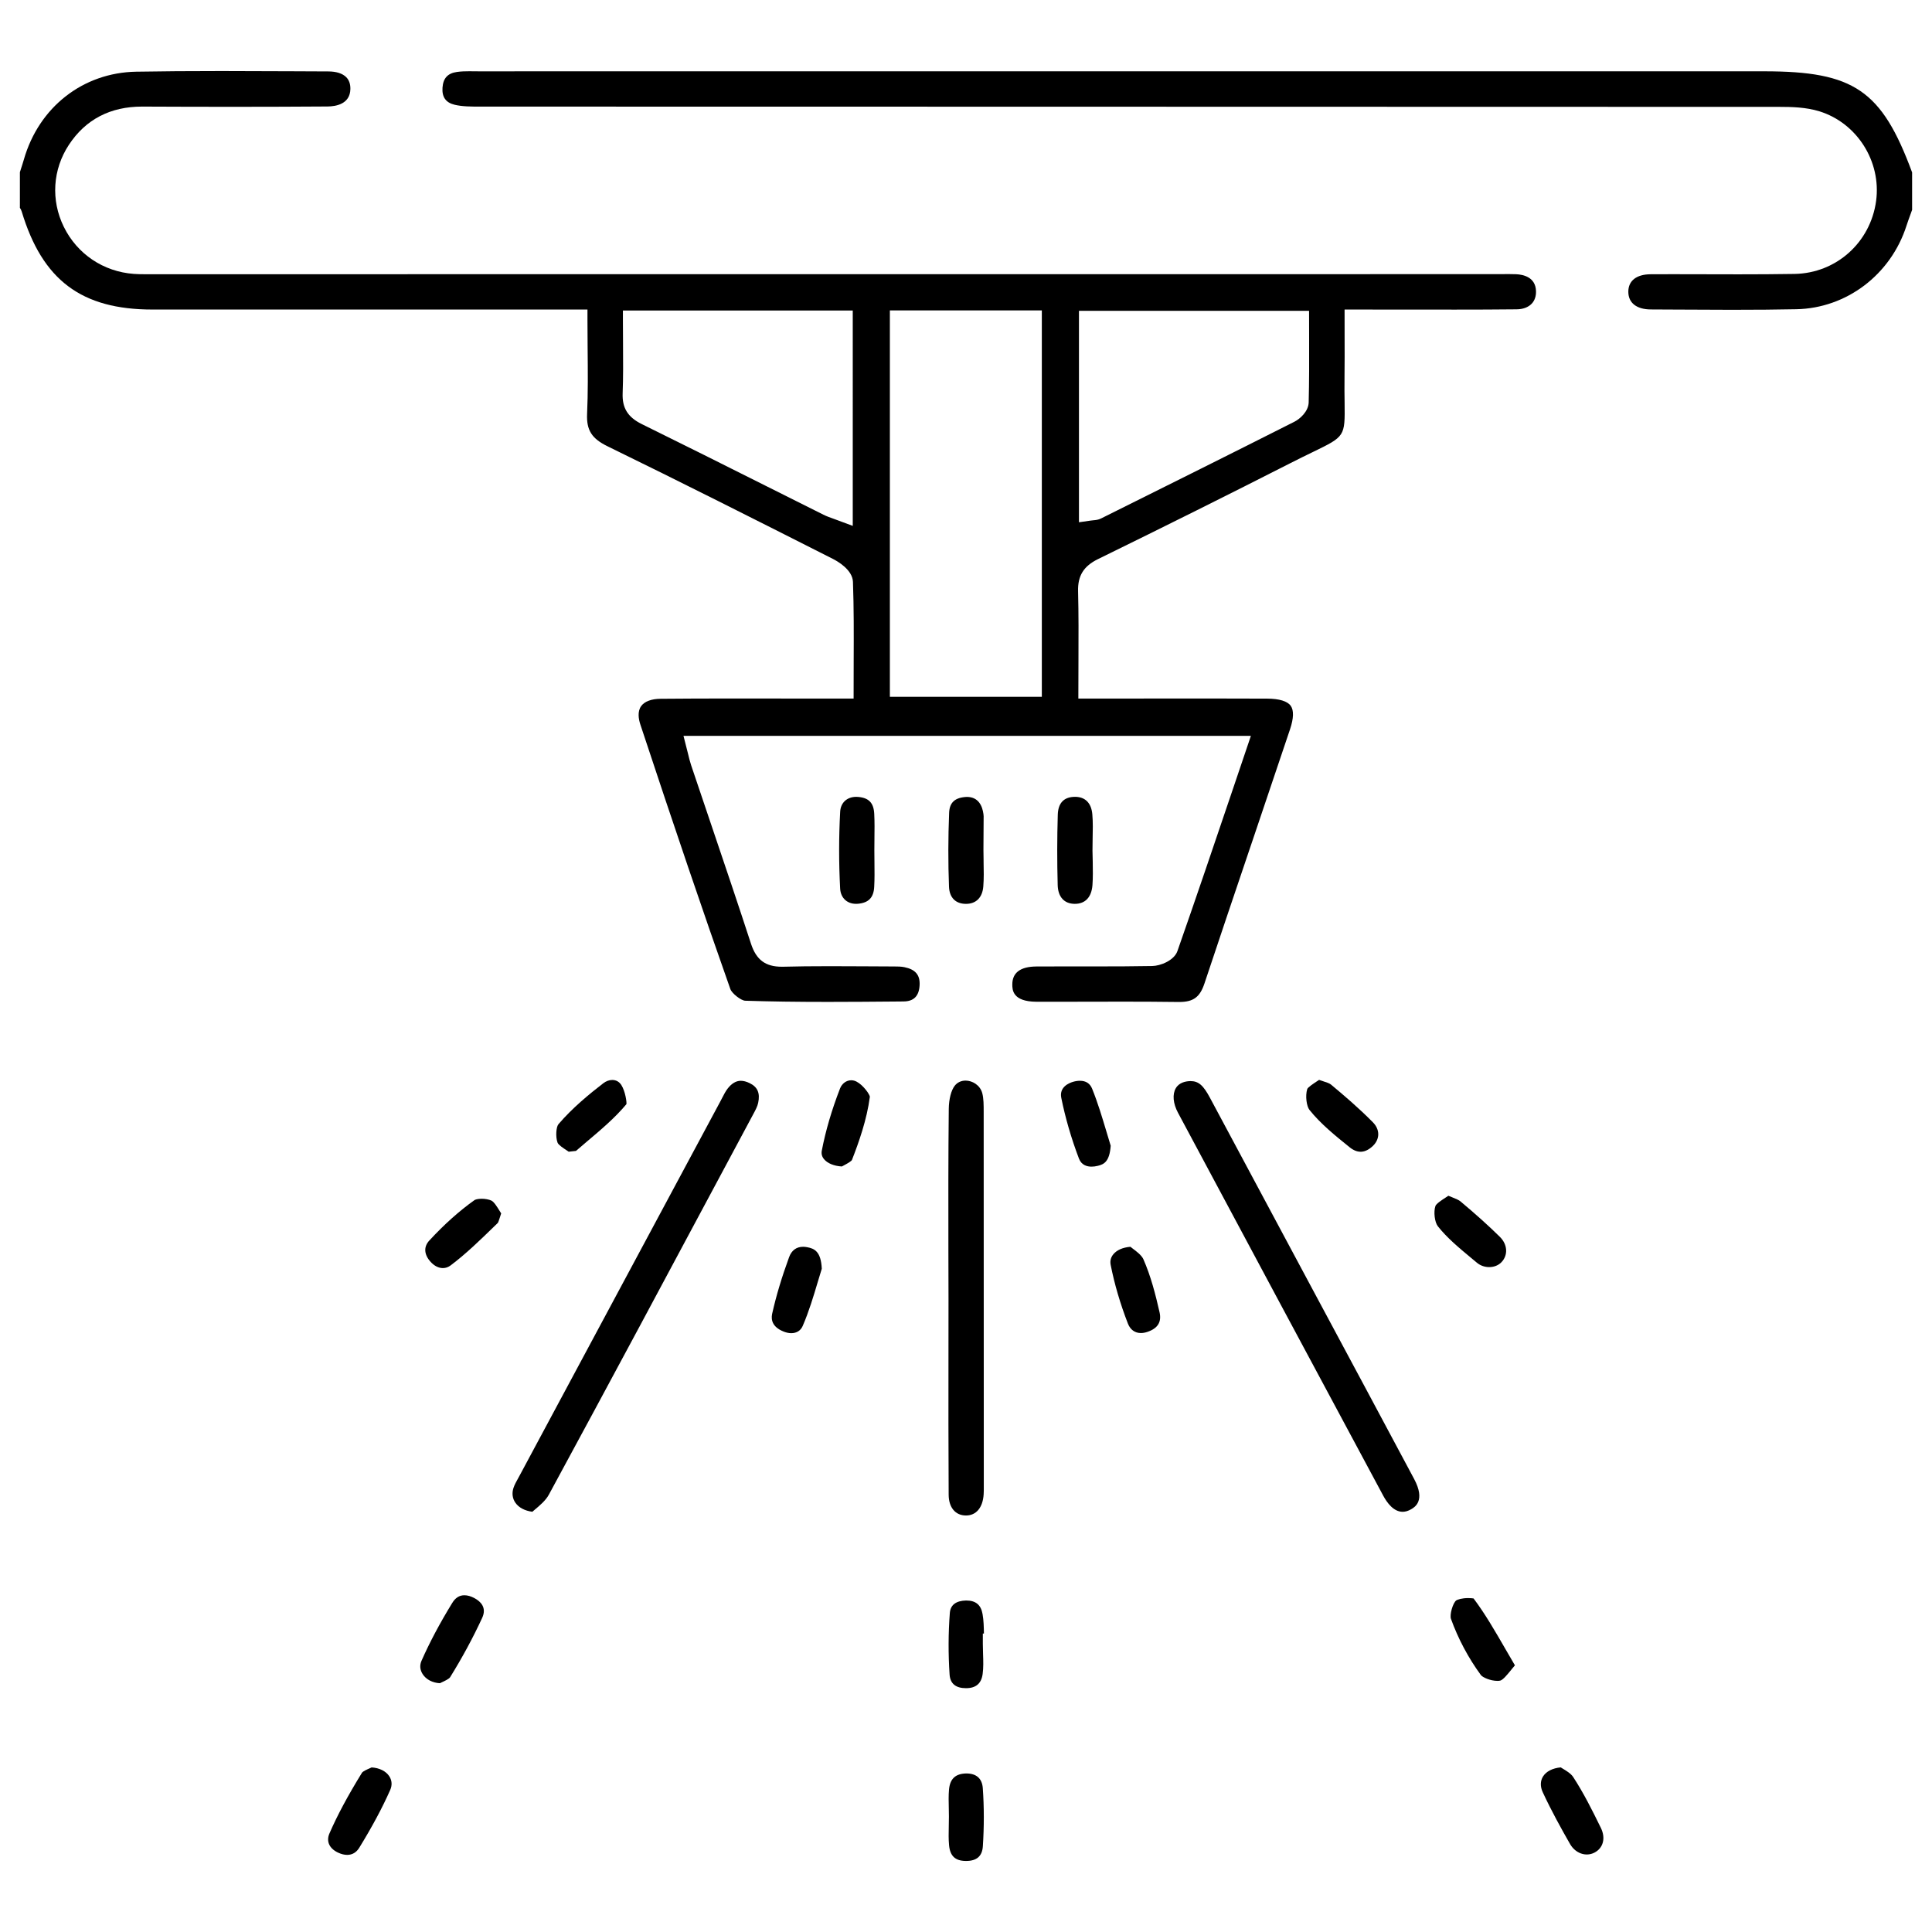 <?xml version="1.0" encoding="UTF-8"?> <svg xmlns="http://www.w3.org/2000/svg" xmlns:xlink="http://www.w3.org/1999/xlink" version="1.1" id="Layer_1" x="0px" y="0px" width="135.861px" height="135.861px" viewBox="0 0 135.861 135.861" xml:space="preserve"> <g> <path d="M108.014,20.472c-0.027-0.978-0.885-1.164-1.393-1.188c-0.174-0.008-0.352-0.01-0.527-0.01l-0.75,0.005l-95.187,0.005 c-0.25,0-0.498-0.005-0.745-0.023c-2.142-0.157-3.982-1.395-4.924-3.308c-0.923-1.876-0.787-4.037,0.363-5.78 c1.174-1.776,2.903-2.678,5.141-2.678c4.417,0.021,8.704,0.023,13.036-0.007c0.594-0.004,1.593-0.17,1.611-1.23 c0.006-0.349-0.091-0.627-0.288-0.827c-0.26-0.265-0.695-0.406-1.259-0.408l-2.441-0.011c-1.689-0.008-3.379-0.016-5.069-0.016 c-2.302,0-4.21,0.015-6.003,0.045c-3.738,0.065-6.838,2.484-7.897,6.165c-0.065,0.227-0.139,0.453-0.212,0.68l-0.071,0.222v2.508 c0.058,0.081,0.098,0.163,0.126,0.254c1.456,4.835,4.206,6.897,9.199,6.897l30.587,0.001v0.726c0,0.62,0.005,1.228,0.01,1.826 l0.002,0.228c0.015,1.571,0.029,3.057-0.038,4.563c-0.05,1.137,0.327,1.731,1.438,2.272c5.188,2.532,10.246,5.085,15.847,7.919 c0.323,0.163,1.379,0.762,1.411,1.615c0.066,1.842,0.059,3.654,0.051,5.574l-0.005,2.634l-8.605-0.006 c-1.656,0-3.313,0.004-4.97,0.02c-0.646,0.005-1.13,0.188-1.365,0.515c-0.273,0.382-0.182,0.915-0.056,1.296 c2.458,7.429,4.409,13.166,6.328,18.602c0.107,0.306,0.754,0.812,1.047,0.82c1.738,0.056,3.581,0.083,5.805,0.083 c1.649,0,3.298-0.014,4.948-0.028l0.381-0.004c0.718-0.006,1.086-0.378,1.128-1.137c0.039-0.724-0.292-1.116-1.072-1.274 c-0.219-0.046-0.478-0.049-0.704-0.049L62.6,67.962l-1.949-0.01c-0.77-0.004-1.539-0.008-2.309-0.008 c-1.254,0-2.285,0.011-3.245,0.037l-0.119,0.001c-1.15,0-1.798-0.484-2.168-1.621c-0.902-2.771-1.853-5.578-2.771-8.293 l-0.093-0.275c-0.45-1.326-0.898-2.651-1.344-3.979c-0.086-0.255-0.149-0.52-0.215-0.793l-0.323-1.274h39.9l-1.256,3.715 c-1.344,3.969-2.594,7.667-3.91,11.42c-0.234,0.663-1.197,1.041-1.771,1.05c-1.281,0.022-2.563,0.028-3.846,0.028l-2.08-0.001 c-0.74,0-1.482,0.001-2.223,0.006c-1.121,0.009-1.691,0.434-1.691,1.265c0.002,0.361,0.004,1.206,1.697,1.215l1.352,0.001 l4.779-0.008c1.285,0,2.572,0.007,3.855,0.023h0.061c0.986,0,1.447-0.339,1.766-1.295c1.033-3.107,2.082-6.212,3.131-9.314 l0.258-0.761c0.881-2.606,1.762-5.211,2.635-7.817c0.254-0.758,0.27-1.325,0.045-1.64c-0.234-0.326-0.805-0.501-1.648-0.505 c-1.18-0.007-2.357-0.008-3.537-0.008l-9.75,0.003l0.008-2.752c0.006-1.574,0.014-3.201-0.027-4.792 c-0.029-1.088,0.389-1.765,1.398-2.261c4.84-2.37,9.248-4.569,13.484-6.725c0.605-0.31,1.127-0.563,1.576-0.781l0.07-0.034 c2.242-1.089,2.242-1.089,2.215-3.421c-0.008-0.537-0.016-1.178-0.006-1.949c0.012-0.88,0.008-1.76,0.006-2.656l-0.002-1.985 l7.801,0.005c1.43,0,2.861-0.004,4.291-0.02c0.453-0.004,0.818-0.141,1.063-0.392C107.919,21.14,108.026,20.832,108.014,20.472z M59.966,36.98l-1.336-0.496c-0.238-0.083-0.489-0.172-0.723-0.289l-4.097-2.05c-2.889-1.449-5.781-2.897-8.682-4.324 c-0.979-0.483-1.38-1.129-1.343-2.157c0.043-1.142,0.035-2.284,0.027-3.493c-0.004-0.548-0.008-1.072-0.008-1.609v-0.727h16.163 V36.98z M73.262,49.002H62.577V21.829h10.686V49.002z M92.028,28.303c-0.018,0.632-0.623,1.166-1.004,1.354 c-4.361,2.204-8.74,4.385-13.598,6.803c-0.193,0.097-0.377,0.112-0.525,0.125c-0.076,0.008-0.131,0.012-0.195,0.022l-0.832,0.119 V21.856h16.182l0.004,2.06C92.063,25.348,92.067,26.831,92.028,28.303z"></path> <path d="M116.087,21.761l1.807,0.009c1.301,0.009,2.6,0.016,3.9,0.016c1.719,0,3.156-0.013,4.518-0.04 c3.533-0.067,6.648-2.427,7.754-5.871c0.086-0.268,0.182-0.528,0.277-0.789l0.119-0.329v-2.632c-2.137-5.78-4.088-7.11-10.398-7.11 L33.595,5.016l-0.599-0.005c-0.264,0-0.574,0.006-0.871,0.05c-0.642,0.091-0.962,0.441-1.008,1.104 c-0.045,0.656,0.229,1.048,0.842,1.199c0.54,0.132,1.169,0.132,1.778,0.132l35.918,0.006c18.49,0.002,36.98,0.004,55.471,0.013 c0.869,0,1.875,0.023,2.803,0.309c2.654,0.815,4.375,3.525,4.002,6.305c-0.395,2.924-2.805,5.083-5.734,5.134 c-1.309,0.021-2.617,0.028-3.926,0.028l-4.611-0.009l-1.584,0.004c-1,0.006-1.572,0.456-1.57,1.234 C114.509,21.303,115.087,21.755,116.087,21.761z"></path> <path d="M50.644,77.473l-6.8,12.674c-2.424,4.518-4.848,9.033-7.27,13.553l-0.121,0.222c-0.145,0.26-0.274,0.494-0.347,0.718 c-0.12,0.372-0.07,0.74,0.14,1.039c0.238,0.339,0.657,0.561,1.189,0.631c0.056-0.051,0.117-0.102,0.181-0.155 c0.338-0.284,0.759-0.64,0.976-1.04c4.276-7.884,8.609-15.982,12.431-23.127l1.961-3.664c0.148-0.271,0.283-0.532,0.331-0.766 c0.147-0.691-0.04-1.12-0.602-1.392c-0.222-0.108-0.429-0.163-0.619-0.163c-0.333,0-0.645,0.186-0.928,0.552 c-0.142,0.183-0.261,0.415-0.387,0.66L50.644,77.473z"></path> <path d="M96.13,97.809l-3.973-7.41c-2.369-4.42-4.723-8.81-7.072-13.204c-0.473-0.886-0.807-1.171-1.371-1.171 c-0.338,0.007-0.793,0.098-1.029,0.499c-0.252,0.431-0.195,1.077,0.154,1.728c4.801,8.979,9.615,17.955,14.43,26.925 c0.277,0.517,0.74,1.135,1.369,1.135c0.191,0,0.391-0.06,0.592-0.177c0.254-0.146,1.031-0.595,0.215-2.128 C98.343,101.938,97.235,99.873,96.13,97.809z"></path> <path d="M69.182,104.569l-0.002-7.01c0-6.438,0-12.877-0.006-19.316c0-0.542,0-0.998-0.1-1.372 c-0.158-0.578-0.71-0.882-1.174-0.882c-0.31,0-0.582,0.13-0.764,0.364c-0.249,0.319-0.409,0.941-0.417,1.625 c-0.037,3.341-0.032,6.738-0.027,10.022l0.008,3.341l-0.003,3.795c-0.004,3.324-0.006,6.648,0.014,9.974 c0.005,0.901,0.472,1.461,1.217,1.462c0.722,0,1.187-0.559,1.244-1.494C69.184,104.909,69.182,104.74,69.182,104.569z"></path> <path d="M61.492,58.99c0.008-0.606,0.015-1.189-0.014-1.758c-0.038-0.768-0.374-1.123-1.123-1.19 c-0.046-0.004-0.092-0.007-0.139-0.007c-0.654,0-1.1,0.411-1.134,1.047c-0.096,1.782-0.097,3.6-0.002,5.4 c0.036,0.697,0.54,1.132,1.25,1.072c0.749-0.066,1.103-0.431,1.145-1.179c0.032-0.564,0.024-1.146,0.018-1.709 c-0.005-0.313-0.007-0.588-0.007-0.861c0-0.217,0.002-0.436,0.005-0.653L61.492,58.99z"></path> <path d="M76.823,62.24c0.039-0.529,0.029-1.064,0.02-1.63l-0.018-0.793c0-0.281,0.006-0.557,0.01-0.833 c0.014-0.597,0.027-1.161-0.021-1.721c-0.068-0.792-0.5-1.229-1.215-1.229l-0.096,0.003c-0.719,0.035-1.1,0.464-1.119,1.273 c-0.049,1.611-0.051,3.268-0.006,4.924c0.021,0.836,0.455,1.319,1.193,1.326h0.012C76.319,63.561,76.759,63.091,76.823,62.24z"></path> <path d="M69.167,60.593v-0.115c-0.006-0.238-0.01-0.477-0.01-0.715l0.014-2.362c0-0.053-0.008-0.105-0.014-0.156 c-0.074-0.552-0.336-1.205-1.169-1.205c-0.829,0.038-1.216,0.384-1.244,1.121c-0.071,1.748-0.074,3.495-0.009,5.193 c0.029,0.767,0.463,1.207,1.194,1.207c0.714,0,1.158-0.447,1.218-1.228C69.192,61.766,69.18,61.197,69.167,60.593z"></path> <path d="M33.367,112.385c-0.25-0.137-0.491-0.204-0.712-0.204c-0.352,0-0.63,0.177-0.852,0.539 c-0.876,1.429-1.583,2.759-2.161,4.067c-0.141,0.318-0.111,0.646,0.084,0.946c0.243,0.374,0.692,0.607,1.209,0.633 c0.047-0.021,0.097-0.046,0.147-0.07c0.181-0.084,0.498-0.231,0.571-0.352c0.854-1.376,1.611-2.778,2.254-4.17 C34.244,113.047,33.799,112.617,33.367,112.385z"></path> <path d="M106.276,117.418l0.064-0.081c0.064-0.074,0.127-0.151,0.191-0.229c-0.223-0.378-0.438-0.749-0.648-1.113 c-0.744-1.288-1.443-2.504-2.258-3.588c-0.059-0.01-0.186-0.028-0.381-0.028c-0.436,0-0.766,0.108-0.838,0.163 c-0.24,0.183-0.477,1.008-0.371,1.299c0.498,1.39,1.225,2.755,2.102,3.95c0.121,0.165,0.668,0.411,1.17,0.411 c0.072,0,0.143-0.006,0.193-0.02C105.692,118.137,106.016,117.738,106.276,117.418z"></path> <path d="M26.133,124.288l-0.132,0.06c-0.148,0.064-0.481,0.209-0.548,0.315c-1,1.625-1.727,2.982-2.287,4.269 c-0.239,0.552-0.011,1.055,0.609,1.348c0.225,0.105,0.441,0.158,0.64,0.158c0.359,0,0.646-0.171,0.853-0.509 c0.906-1.476,1.617-2.802,2.172-4.057c0.147-0.33,0.125-0.671-0.063-0.96C27.142,124.55,26.681,124.32,26.133,124.288z"></path> <path d="M109.862,124.353l-0.109-0.068c-0.568,0.052-1.02,0.28-1.244,0.637c-0.199,0.315-0.207,0.71-0.021,1.11 c0.609,1.315,1.311,2.577,1.918,3.638c0.375,0.655,1.104,0.921,1.713,0.611c0.623-0.319,0.809-1.019,0.457-1.739 c-0.611-1.252-1.221-2.469-1.953-3.588C110.468,124.715,110.118,124.505,109.862,124.353z"></path> <path d="M56.765,87.706c-0.102-0.021-0.199-0.03-0.293-0.03c-0.47,0-0.81,0.254-0.984,0.736c-0.514,1.407-0.899,2.688-1.176,3.916 c-0.052,0.229-0.21,0.926,0.821,1.32c0.177,0.067,0.348,0.103,0.51,0.103c0.377,0,0.664-0.181,0.805-0.51 c0.44-1.017,0.763-2.1,1.047-3.054c0.101-0.342,0.198-0.667,0.294-0.968C57.735,87.99,57.253,87.797,56.765,87.706z"></path> <path d="M79.628,87.781l-0.064-0.051c-0.025-0.018-0.051-0.036-0.072-0.054c-0.531,0.043-0.955,0.228-1.199,0.524 c-0.18,0.218-0.244,0.469-0.189,0.749c0.264,1.342,0.67,2.73,1.213,4.13c0.166,0.427,0.49,0.662,0.91,0.662 c0.143,0,0.297-0.026,0.455-0.079c0.732-0.245,1.016-0.696,0.859-1.384c-0.279-1.231-0.611-2.535-1.139-3.733 C80.274,88.263,79.901,87.985,79.628,87.781z"></path> <path d="M69.192,114.873c-0.01-0.484-0.02-0.936-0.096-1.364c-0.111-0.654-0.479-0.96-1.158-0.96 c-0.715,0.018-1.103,0.313-1.145,0.881c-0.109,1.428-0.114,2.886-0.016,4.336c0.045,0.63,0.433,0.949,1.154,0.949 c0.696,0,1.079-0.325,1.17-0.996c0.061-0.441,0.047-0.91,0.029-1.406c-0.008-0.238-0.016-0.476-0.016-0.714v-0.726H69.192z"></path> <path d="M57.947,81.514c0.241,0.294,0.705,0.484,1.253,0.514c0.041-0.022,0.085-0.047,0.132-0.07 c0.35-0.186,0.545-0.315,0.579-0.39c0.475-1.221,1.05-2.829,1.259-4.443c-0.009-0.152-0.442-0.802-0.933-1.062 c-0.12-0.064-0.248-0.097-0.378-0.097c-0.341,0-0.65,0.228-0.788,0.581c-0.585,1.512-1.016,2.98-1.28,4.364 C57.748,81.139,57.798,81.335,57.947,81.514z"></path> <path d="M77.206,81.981c0.428-0.104,0.818-0.29,0.9-1.41c-0.1-0.32-0.199-0.658-0.303-1.006c-0.283-0.943-0.6-2.014-1.006-3.012 c-0.148-0.366-0.438-0.551-0.857-0.551c-0.152,0-0.314,0.024-0.482,0.073c-0.301,0.089-0.982,0.376-0.826,1.134 c0.285,1.406,0.701,2.84,1.24,4.261c0.178,0.472,0.58,0.57,0.885,0.57C76.895,82.04,77.048,82.021,77.206,81.981z"></path> <path d="M102.698,84.48c-0.117-0.097-0.313-0.176-0.582-0.286c-0.094-0.036-0.178-0.072-0.266-0.107 c-0.068,0.046-0.137,0.092-0.207,0.138c-0.229,0.148-0.648,0.423-0.701,0.58c-0.143,0.407-0.055,1.142,0.17,1.428 c0.637,0.809,1.49,1.519,2.316,2.206l0.43,0.357c0.504,0.427,1.303,0.408,1.727-0.037c0.479-0.499,0.43-1.252-0.117-1.787 C104.669,86.185,103.76,85.37,102.698,84.48z"></path> <path d="M39.268,79.059c-0.155,0.184-0.215,0.872-0.059,1.296c0.056,0.156,0.415,0.391,0.629,0.531l0.155,0.104 c0.111-0.015,0.213-0.024,0.303-0.034c0.083-0.008,0.158-0.014,0.208-0.022c0.227-0.2,0.486-0.42,0.745-0.638 c0.982-0.828,1.996-1.683,2.801-2.649c0.033-0.117-0.076-0.91-0.357-1.348c-0.149-0.231-0.37-0.354-0.639-0.354 c-0.214,0-0.438,0.083-0.632,0.233C41.471,76.911,40.255,77.902,39.268,79.059z"></path> <path d="M93.587,76.26c-0.1-0.083-0.332-0.158-0.576-0.237c-0.1-0.033-0.178-0.06-0.25-0.084c-0.066,0.046-0.137,0.091-0.207,0.136 c-0.174,0.116-0.588,0.389-0.627,0.508c-0.152,0.493-0.041,1.217,0.154,1.463c0.785,0.986,1.828,1.825,2.836,2.638 c0.557,0.444,1.098,0.408,1.637-0.111c0.232-0.226,0.363-0.51,0.367-0.799c0.002-0.306-0.127-0.602-0.381-0.857 C95.561,77.924,94.497,77.018,93.587,76.26z"></path> <path d="M69.116,129.831c0.09-1.381,0.09-2.755-0.004-4.081c-0.047-0.679-0.447-1.038-1.16-1.038 c-0.762,0.014-1.149,0.375-1.217,1.137c-0.037,0.422-0.025,0.861-0.015,1.286l0.002,0.119c0.003,0.163,0.006,0.326,0.007,0.488 c0.001,0.229-0.004,0.461-0.01,0.694c-0.01,0.463-0.02,0.899,0.021,1.327c0.071,0.756,0.433,1.096,1.176,1.102h0.024 C68.688,130.865,69.071,130.527,69.116,129.831z"></path> <path d="M30.189,87.237c-0.41,0.442-0.373,0.992,0.102,1.509c0.253,0.276,0.555,0.428,0.853,0.428c0.194,0,0.378-0.063,0.544-0.188 c1.081-0.813,2.08-1.784,3.045-2.723l0.273-0.264c0.037-0.046,0.104-0.257,0.154-0.411c0.028-0.088,0.056-0.173,0.084-0.26 c-0.04-0.063-0.081-0.128-0.12-0.192c-0.183-0.293-0.389-0.624-0.567-0.708c-0.165-0.078-0.433-0.13-0.684-0.13 c-0.302,0-0.466,0.068-0.503,0.094C32.309,85.144,31.238,86.101,30.189,87.237z"></path> </g> </svg> 